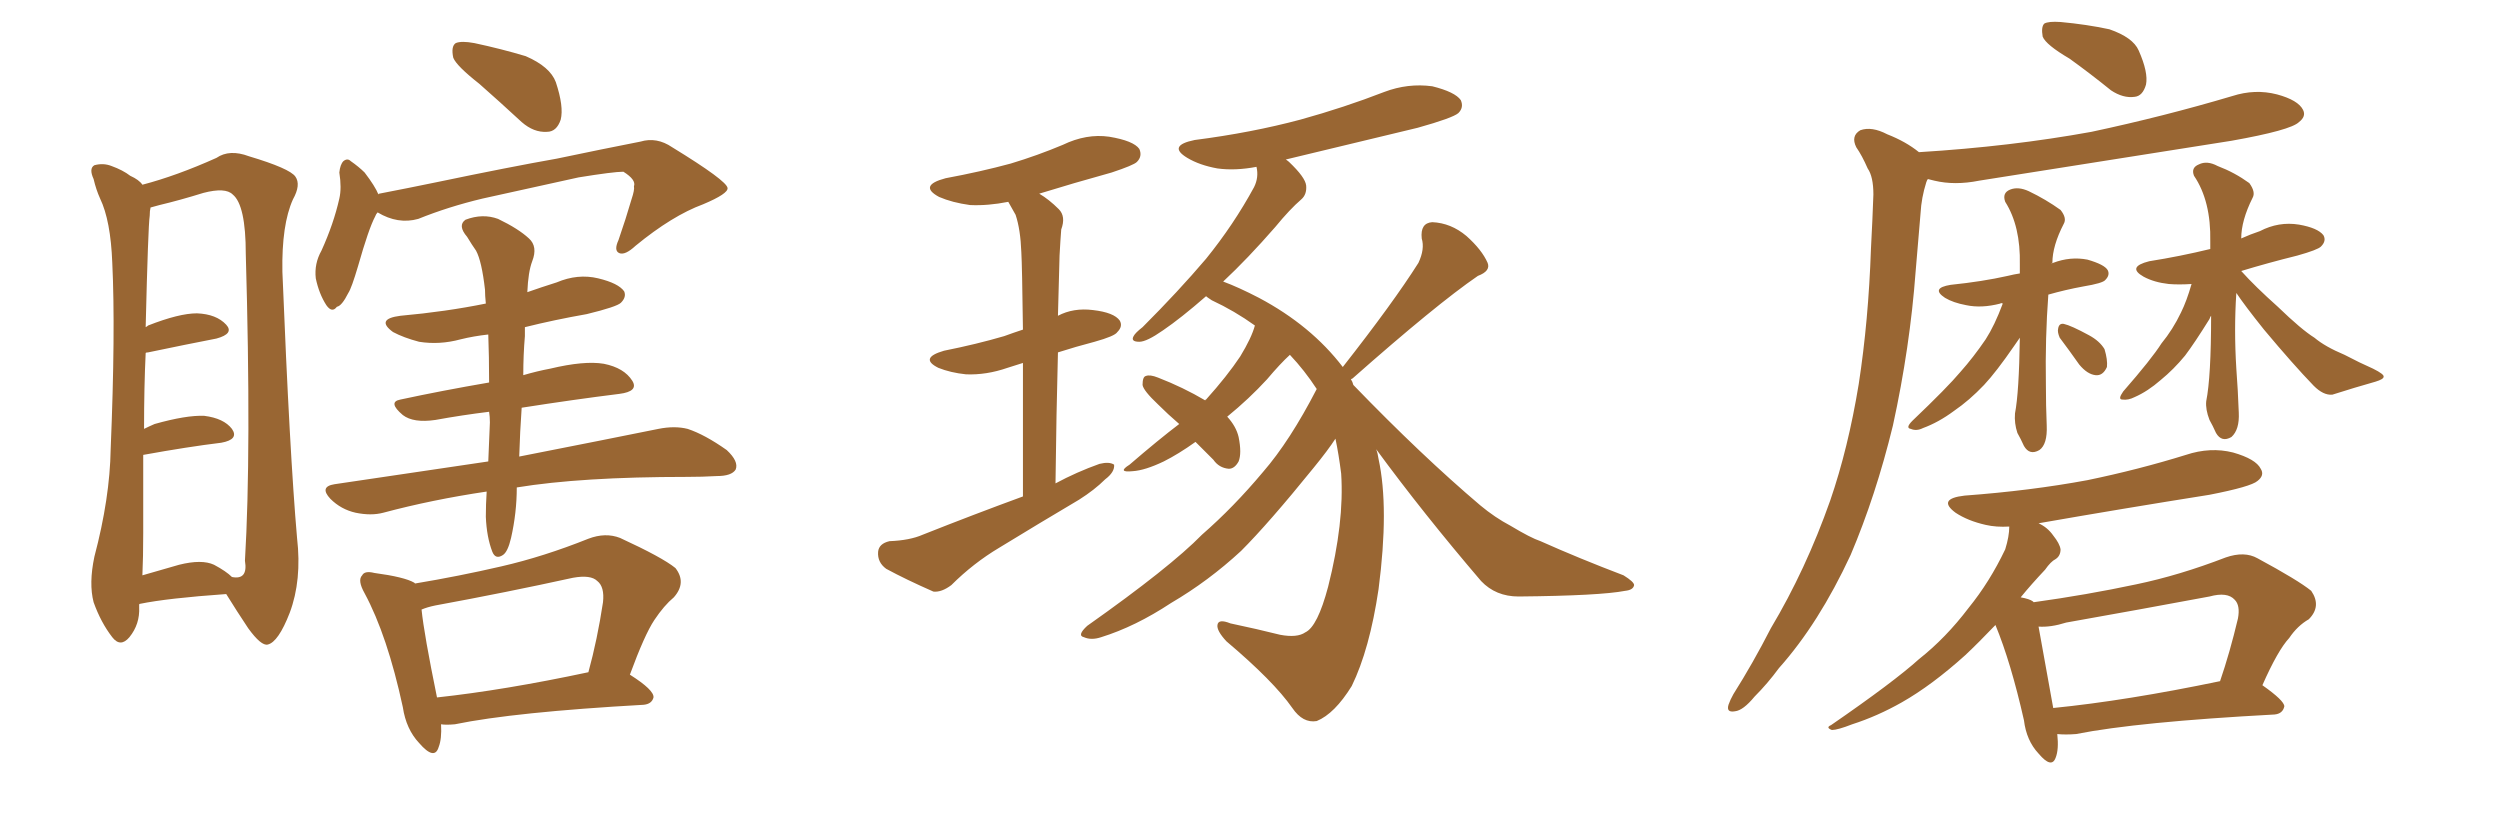 <svg xmlns="http://www.w3.org/2000/svg" xmlns:xlink="http://www.w3.org/1999/xlink" width="450" height="150"><path fill="#996633" padding="10" d="M25.05 108.84L25.05 108.84Q25.05 109.13 25.05 109.28L25.05 109.28Q25.20 112.35 23.29 114.70L23.29 114.70Q21.68 116.60 20.21 114.70L20.21 114.70Q18.16 112.06 16.85 108.40L16.85 108.40Q15.97 105.03 16.99 100.20L16.99 100.20Q19.78 89.65 19.92 80.86L19.92 80.86Q20.80 59.62 20.21 47.31L20.21 47.31Q19.92 39.70 18.02 35.74L18.02 35.74Q17.29 34.13 16.85 32.23L16.85 32.23Q15.97 30.32 16.99 29.74L16.99 29.74Q18.60 29.30 20.07 29.88L20.07 29.88Q22.12 30.62 23.44 31.64L23.44 31.64Q25.05 32.37 25.63 33.25L25.63 33.25Q31.79 31.64 38.96 28.42L38.96 28.42Q41.31 26.81 44.82 28.13L44.82 28.13Q52.15 30.32 53.17 31.79L53.17 31.79Q54.20 33.25 52.73 35.89L52.73 35.89Q50.68 40.43 50.83 48.93L50.83 48.93Q52.15 81.74 53.47 96.83L53.47 96.83Q54.35 104.44 52.15 110.30L52.15 110.30Q50.10 115.58 48.19 116.02L48.19 116.02Q47.02 116.31 44.68 113.09L44.68 113.09Q42.63 110.01 40.72 106.93L40.72 106.93Q30.18 107.67 25.20 108.69L25.20 108.69Q25.05 108.69 25.05 108.84ZM38.53 101.66L38.53 101.66Q40.72 102.83 41.75 103.86L41.75 103.86Q44.68 104.44 44.09 100.93L44.09 100.93Q45.26 81.30 44.24 45.70L44.24 45.70Q44.24 36.91 41.89 35.01L41.89 35.01Q40.58 33.69 36.62 34.72L36.62 34.72Q32.37 36.04 28.71 36.91L28.71 36.91Q27.69 37.21 27.10 37.35L27.10 37.35Q26.95 37.94 26.95 38.82L26.95 38.82Q26.66 40.72 26.22 58.89L26.22 58.89Q26.51 58.74 26.66 58.59L26.66 58.59Q32.23 56.40 35.45 56.40L35.45 56.40Q38.96 56.54 40.72 58.45L40.72 58.45Q42.19 60.06 38.96 60.94L38.96 60.94Q33.69 61.96 26.66 63.43L26.66 63.43Q26.22 63.43 26.22 63.57L26.22 63.57Q25.93 69.58 25.93 77.20L25.93 77.20Q26.81 76.76 27.83 76.32L27.83 76.32Q33.54 74.71 36.77 74.85L36.77 74.85Q40.28 75.29 41.75 77.20L41.75 77.20Q43.07 79.10 39.84 79.69L39.84 79.69Q33.84 80.42 25.78 81.88L25.78 81.88Q25.78 88.33 25.78 95.95L25.78 95.95Q25.78 100.34 25.63 103.56L25.63 103.56Q28.56 102.69 32.23 101.66L32.23 101.66Q36.33 100.63 38.53 101.66ZM86.28 15.09L86.28 15.09Q82.18 11.87 81.59 10.40L81.59 10.40Q81.15 8.35 82.03 7.76L82.03 7.76Q83.06 7.32 85.40 7.76L85.40 7.76Q90.23 8.79 94.63 10.11L94.63 10.11Q99.02 12.01 100.05 14.79L100.05 14.79Q101.51 19.19 100.93 21.53L100.93 21.53Q100.20 23.73 98.44 23.73L98.44 23.73Q96.09 23.88 93.90 21.97L93.90 21.97Q89.94 18.31 86.28 15.09ZM67.97 38.23L67.97 38.23Q67.68 38.53 67.53 38.96L67.53 38.96Q66.36 41.16 64.45 47.90L64.45 47.90Q63.28 51.86 62.70 52.73L62.70 52.73Q61.52 55.08 60.64 55.22L60.64 55.22Q59.77 56.40 58.74 54.93L58.74 54.93Q57.42 52.88 56.84 50.10L56.84 50.10Q56.54 47.46 57.86 45.12L57.86 45.12Q60.06 40.28 61.08 35.74L61.08 35.74Q61.52 33.84 61.08 31.05L61.08 31.05Q61.23 29.59 61.82 29.00L61.82 29.00Q62.55 28.42 63.13 29.00L63.13 29.00Q64.60 30.03 65.63 31.05L65.63 31.05Q67.53 33.54 68.12 35.01L68.12 35.01Q68.12 34.86 68.26 34.86L68.26 34.86Q73.54 33.84 78.52 32.81L78.52 32.81Q91.85 30.03 100.20 28.56L100.20 28.56Q108.54 26.81 115.28 25.49L115.28 25.49Q118.21 24.61 121.00 26.51L121.00 26.51Q130.81 32.52 130.96 33.84L130.96 33.84Q131.10 34.86 126.56 36.77L126.56 36.77Q121.00 38.82 114.40 44.24L114.40 44.24Q112.50 46.00 111.47 45.56L111.47 45.56Q110.45 45.12 111.33 43.21L111.33 43.21Q112.65 39.40 113.67 35.89L113.67 35.89Q114.26 34.13 114.11 33.54L114.11 33.54Q114.55 32.37 112.21 30.91L112.21 30.91Q110.45 30.91 104.15 31.93L104.15 31.93Q93.46 34.28 86.87 35.74L86.87 35.74Q80.71 37.21 75.29 39.40L75.29 39.40Q71.63 40.43 67.97 38.23ZM93.02 87.74L93.02 87.74Q93.02 92.29 91.99 96.83L91.99 96.83Q91.41 99.32 90.53 99.90L90.53 99.90Q89.21 100.78 88.62 99.32L88.62 99.32Q87.60 96.68 87.45 93.02L87.45 93.02Q87.45 90.82 87.60 88.48L87.60 88.48Q77.78 89.94 68.99 92.29L68.99 92.29Q66.80 92.87 64.01 92.29L64.01 92.29Q61.38 91.70 59.47 89.79L59.47 89.79Q57.42 87.60 60.21 87.16L60.21 87.16Q75 84.96 87.89 83.06L87.89 83.06Q88.04 79.69 88.18 76.03L88.18 76.03Q88.18 75 88.04 74.12L88.04 74.12Q83.20 74.71 78.37 75.59L78.37 75.59Q74.41 76.17 72.51 74.71L72.51 74.71Q69.73 72.36 72.07 71.92L72.07 71.92Q79.54 70.31 88.04 68.85L88.04 68.85Q88.04 64.16 87.89 60.21L87.89 60.21Q85.25 60.50 82.91 61.08L82.91 61.08Q79.10 62.11 75.44 61.52L75.44 61.52Q72.66 60.79 70.75 59.77L70.75 59.77Q67.53 57.42 72.07 56.84L72.07 56.84Q80.27 56.10 87.45 54.64L87.45 54.64Q87.30 53.17 87.30 52.15L87.30 52.15Q86.72 47.02 85.69 45.12L85.69 45.12Q84.96 44.09 84.08 42.63L84.08 42.63Q82.32 40.58 83.79 39.55L83.79 39.55Q86.87 38.38 89.65 39.40L89.65 39.40Q93.31 41.16 95.21 42.92L95.21 42.92Q96.83 44.38 95.80 47.02L95.80 47.02Q95.07 48.93 94.92 52.59L94.92 52.59Q97.41 51.71 100.20 50.83L100.20 50.83Q104.00 49.22 107.67 50.10L107.67 50.10Q111.33 50.98 112.35 52.44L112.35 52.44Q112.79 53.47 111.77 54.49L111.77 54.49Q111.04 55.22 105.62 56.54L105.62 56.54Q99.76 57.57 94.48 58.89L94.48 58.89Q94.48 59.62 94.48 60.50L94.48 60.50Q94.19 63.87 94.19 67.53L94.19 67.53Q96.68 66.80 99.02 66.36L99.02 66.36Q105.18 64.89 108.69 65.48L108.69 65.48Q112.35 66.21 113.82 68.55L113.82 68.55Q114.99 70.46 111.47 70.90L111.47 70.90Q103.27 71.92 93.90 73.39L93.90 73.39Q93.60 77.64 93.46 82.18L93.46 82.18Q109.13 79.10 118.51 77.20L118.51 77.20Q121.44 76.61 123.78 77.20L123.78 77.20Q126.86 78.22 130.81 81.01L130.81 81.01Q133.01 83.06 132.42 84.52L132.42 84.52Q131.69 85.69 129.05 85.69L129.05 85.69Q126.42 85.84 123.63 85.84L123.63 85.84Q104.59 85.84 93.02 87.74ZM79.39 130.37L79.39 130.37Q79.54 133.01 78.96 134.47L78.96 134.47Q78.22 136.96 75.44 133.74L75.44 133.74Q73.10 131.25 72.51 127.29L72.51 127.29Q69.73 114.40 65.63 106.79L65.63 106.79Q64.31 104.44 65.19 103.56L65.19 103.56Q65.63 102.69 67.38 103.13L67.38 103.13Q72.80 103.86 74.56 104.88L74.56 104.88Q74.56 104.88 74.71 105.03L74.71 105.03Q82.62 103.71 90.23 101.95L90.23 101.95Q97.85 100.20 105.91 96.97L105.91 96.97Q108.98 95.80 111.62 96.83L111.62 96.83Q119.24 100.34 121.58 102.25L121.58 102.25Q123.63 104.88 121.29 107.52L121.29 107.52Q119.53 108.98 117.77 111.62L117.77 111.62Q116.02 114.26 113.38 121.44L113.38 121.44Q117.77 124.22 117.63 125.54L117.63 125.54Q117.33 126.71 115.87 126.86L115.87 126.86Q92.58 128.17 81.88 130.37L81.88 130.37Q80.27 130.52 79.39 130.37ZM78.66 125.54L78.66 125.54L78.66 125.54Q90.82 124.22 105.91 121.00L105.91 121.00Q107.52 115.14 108.54 108.40L108.54 108.40Q108.84 105.62 107.52 104.59L107.52 104.59Q106.35 103.42 103.13 104.00L103.13 104.00Q91.11 106.64 78.37 108.98L78.37 108.98Q76.90 109.28 75.88 109.72L75.88 109.72Q76.32 114.11 78.66 125.54ZM184.13 89.36L184.13 89.36Q184.13 74.71 184.13 65.33L184.13 65.33Q182.67 65.77 181.35 66.21L181.35 66.21Q177.54 67.53 173.88 67.38L173.88 67.38Q171.09 67.09 168.90 66.21L168.90 66.21Q165.38 64.45 169.92 63.13L169.92 63.13Q175.78 61.96 180.76 60.50L180.76 60.50Q182.37 59.91 184.13 59.33L184.13 59.33Q183.98 47.75 183.84 45.41L183.84 45.41Q183.69 41.31 182.81 38.67L182.81 38.67Q182.08 37.35 181.49 36.33L181.49 36.33Q177.83 37.06 174.61 36.91L174.61 36.91Q171.39 36.47 169.04 35.45L169.04 35.45Q165.23 33.40 170.21 32.08L170.21 32.08Q176.51 30.91 181.93 29.44L181.93 29.44Q186.77 27.98 191.31 26.07L191.31 26.07Q195.56 24.02 199.66 24.61L199.66 24.61Q204.05 25.34 205.08 26.81L205.08 26.81Q205.66 28.13 204.64 29.15L204.64 29.15Q204.05 29.74 200.10 31.05L200.10 31.05Q193.21 32.96 187.06 34.86L187.06 34.86Q188.82 35.89 190.58 37.65L190.58 37.65Q191.89 38.96 191.02 41.31L191.02 41.31Q190.87 43.21 190.72 46.00L190.72 46.00Q190.58 51.12 190.43 56.84L190.43 56.84Q193.21 55.37 196.73 55.81L196.73 55.81Q200.54 56.25 201.56 57.71L201.56 57.71Q202.15 58.74 201.12 59.77L201.12 59.77Q200.68 60.50 197.02 61.52L197.02 61.52Q193.65 62.40 190.43 63.43L190.43 63.43Q190.14 74.27 189.99 87.01L189.99 87.01Q193.80 84.96 197.90 83.50L197.90 83.50Q199.66 83.06 200.54 83.64L200.54 83.64Q200.68 84.96 198.93 86.28L198.93 86.28Q197.02 88.18 194.24 89.94L194.24 89.94Q187.06 94.19 179.88 98.58L179.88 98.58Q175.20 101.37 171.24 105.32L171.24 105.32Q169.48 106.64 168.02 106.49L168.02 106.49Q163.04 104.30 159.52 102.39L159.52 102.39Q157.91 101.22 158.06 99.32L158.06 99.32Q158.20 97.85 160.11 97.41L160.11 97.41Q163.77 97.27 166.11 96.24L166.11 96.24Q175.34 92.58 184.13 89.36ZM247.71 80.86L247.71 80.86L247.71 80.86Q248.00 81.59 248.14 82.62L248.14 82.62Q250.05 91.41 248.14 106.05L248.14 106.05Q246.53 116.89 243.31 123.49L243.31 123.49Q240.23 128.47 237.01 129.79L237.01 129.79Q234.52 130.22 232.62 127.44L232.62 127.44Q229.25 122.61 220.75 115.43L220.75 115.43Q218.99 113.53 219.14 112.50L219.14 112.50Q219.29 111.33 221.48 112.21L221.48 112.21Q226.32 113.23 230.42 114.26L230.42 114.26Q233.50 114.84 234.96 113.82L234.96 113.82Q237.16 112.79 239.06 105.62L239.06 105.62Q241.99 94.04 241.41 85.25L241.41 85.25Q240.97 81.74 240.38 78.96L240.38 78.96Q239.06 81.01 236.43 84.23L236.43 84.23Q228.37 94.19 223.39 99.17L223.39 99.17Q217.53 104.59 210.79 108.54L210.79 108.54Q204.35 112.79 198.19 114.70L198.19 114.70Q196.44 115.28 195.12 114.70L195.12 114.70Q193.80 114.40 195.70 112.65L195.70 112.65Q210.64 102.10 216.36 96.24L216.36 96.24Q222.07 91.26 227.34 84.96L227.34 84.96Q232.18 79.39 237.01 70.02L237.01 70.02Q234.81 66.65 232.18 63.87L232.18 63.87Q230.42 65.48 228.08 68.26L228.08 68.26Q224.85 71.78 220.90 75L220.90 75Q222.51 76.76 222.95 78.66L222.95 78.66Q223.54 81.59 222.95 83.06L222.95 83.06Q222.22 84.38 221.19 84.38L221.19 84.38Q219.43 84.23 218.41 82.76L218.41 82.76Q216.65 81.01 215.19 79.54L215.19 79.54Q212.11 81.74 209.47 83.06L209.47 83.06Q206.10 84.67 203.91 84.81L203.91 84.81Q200.98 85.11 203.32 83.64L203.32 83.64Q208.59 79.10 212.26 76.32L212.26 76.32Q210.21 74.56 208.45 72.80L208.45 72.80Q205.81 70.31 205.66 69.29L205.66 69.29Q205.66 67.82 206.25 67.68L206.25 67.68Q206.98 67.38 208.45 67.97L208.45 67.97Q212.99 69.73 216.94 72.07L216.94 72.07Q216.94 71.92 217.09 71.92L217.09 71.92Q220.90 67.68 223.24 64.16L223.24 64.16Q225.29 60.79 225.88 58.59L225.88 58.59Q222.22 55.96 218.12 54.05L218.12 54.05Q217.24 53.47 217.09 53.32L217.09 53.32Q212.55 57.28 209.33 59.47L209.33 59.47Q206.40 61.52 205.08 61.52L205.08 61.52Q203.47 61.52 204.05 60.50L204.05 60.50Q204.35 59.91 205.66 58.89L205.66 58.89Q212.11 52.44 217.09 46.58L217.09 46.58Q222.07 40.43 225.73 33.69L225.73 33.69Q226.61 31.93 226.17 30.03L226.17 30.03Q222.36 30.76 219.14 30.32L219.14 30.32Q215.92 29.74 213.72 28.42L213.72 28.42Q210.06 26.22 215.04 25.20L215.04 25.20Q225.29 23.88 234.08 21.53L234.08 21.53Q241.99 19.34 249.17 16.55L249.17 16.55Q253.42 14.94 257.81 15.53L257.81 15.53Q261.91 16.55 262.94 18.02L262.94 18.02Q263.53 19.34 262.50 20.36L262.50 20.36Q261.47 21.24 255.18 23.00L255.18 23.00Q243.02 25.93 231.45 28.71L231.45 28.71Q231.88 29.00 232.03 29.15L232.03 29.15Q234.96 31.93 235.11 33.40L235.11 33.40Q235.25 35.01 234.23 35.89L234.23 35.89Q232.18 37.65 229.54 40.87L229.54 40.87Q224.56 46.58 220.17 50.68L220.17 50.68Q222.95 51.71 226.61 53.61L226.61 53.61Q235.99 58.59 241.70 66.06L241.70 66.06Q250.78 54.49 255.32 47.31L255.32 47.31Q256.49 44.82 255.91 42.92L255.91 42.92Q255.62 40.14 257.81 39.99L257.81 39.99Q261.18 40.14 263.96 42.48L263.96 42.48Q266.75 44.97 267.77 47.31L267.77 47.31Q268.36 48.78 266.02 49.66L266.02 49.66Q258.54 54.79 243.46 68.12L243.46 68.12Q243.16 68.26 243.16 68.26L243.16 68.26Q243.46 68.70 243.60 69.29L243.60 69.29Q255.91 82.03 266.46 90.97L266.46 90.97Q269.09 93.16 271.88 94.63L271.88 94.63Q275.54 96.83 277.29 97.41L277.29 97.41Q284.18 100.49 292.24 103.56L292.24 103.56Q294.14 104.74 294.14 105.32L294.14 105.32Q293.99 106.20 292.53 106.35L292.53 106.35Q287.99 107.23 273.34 107.37L273.34 107.37Q269.24 107.37 266.60 104.59L266.60 104.59Q256.20 92.43 247.71 80.86ZM372.51 10.55L372.51 10.55Q368.26 8.06 367.68 6.59L367.68 6.59Q367.38 4.83 367.97 4.25L367.97 4.25Q368.70 3.81 370.90 3.96L370.90 3.96Q375.59 4.39 379.69 5.27L379.69 5.27Q383.94 6.74 384.96 9.08L384.96 9.08Q386.72 13.04 386.28 15.23L386.28 15.23Q385.69 17.29 384.23 17.43L384.23 17.43Q382.18 17.72 379.98 16.26L379.98 16.26Q376.17 13.18 372.51 10.55ZM345.41 27.39L345.41 27.39Q361.96 26.37 376.46 23.73L376.46 23.73Q389.50 20.95 401.81 17.29L401.81 17.29Q405.91 15.97 409.86 16.99L409.86 16.99Q413.67 18.02 414.55 19.78L414.55 19.78Q415.14 20.95 413.82 21.97L413.82 21.97Q412.35 23.44 401.66 25.34L401.66 25.34Q378.37 29.00 356.25 32.52L356.25 32.52Q351.86 33.40 348.19 32.52L348.19 32.52Q347.61 32.37 347.02 32.23L347.02 32.23Q346.88 32.37 346.73 32.81L346.73 32.81Q345.85 35.60 345.70 38.38L345.70 38.38Q345.26 43.36 344.82 48.78L344.82 48.78Q343.80 62.55 340.72 76.61L340.72 76.61Q337.65 89.21 333.11 99.90L333.11 99.90Q327.39 112.21 320.21 120.26L320.21 120.26Q318.16 123.05 315.82 125.39L315.82 125.39Q313.77 127.88 312.30 128.03L312.30 128.03Q310.69 128.32 311.13 126.86L311.13 126.86Q311.43 125.98 312.01 124.95L312.01 124.95Q315.53 119.38 318.75 113.09L318.75 113.09Q325.05 102.54 329.44 90.09L329.44 90.09Q332.67 80.71 334.57 69.14L334.57 69.14Q336.33 57.71 336.77 44.82L336.77 44.82Q337.06 39.40 337.21 35.01L337.21 35.01Q337.21 31.79 336.18 30.32L336.18 30.32Q335.16 27.98 334.13 26.51L334.13 26.51Q333.11 24.46 334.86 23.44L334.86 23.44Q336.91 22.71 339.70 24.17L339.70 24.17Q343.07 25.49 345.41 27.39ZM360.50 54.64L360.50 54.64Q360.21 54.49 360.06 54.64L360.06 54.64Q356.69 55.52 353.91 54.93L353.91 54.93Q351.56 54.49 350.10 53.61L350.10 53.61Q347.46 51.86 351.12 51.27L351.12 51.27Q356.84 50.68 361.38 49.66L361.38 49.66Q362.55 49.37 363.57 49.22L363.57 49.22Q363.57 48.19 363.57 47.61L363.57 47.61Q363.72 40.72 360.94 36.33L360.94 36.33Q360.35 34.72 361.82 34.13L361.82 34.13Q363.28 33.54 365.19 34.42L365.19 34.42Q368.26 35.89 370.90 37.79L370.90 37.79Q372.07 39.26 371.48 40.28L371.48 40.28Q369.43 44.24 369.43 47.31L369.43 47.31Q369.29 47.31 369.29 47.46L369.29 47.46Q369.43 47.31 369.58 47.31L369.58 47.31Q372.66 46.14 375.73 46.73L375.73 46.73Q378.81 47.61 379.39 48.63L379.39 48.63Q379.83 49.51 378.96 50.39L378.96 50.39Q378.52 50.98 375 51.56L375 51.56Q371.78 52.15 368.70 53.03L368.70 53.03Q368.12 60.79 368.26 69.14L368.26 69.14Q368.26 72.95 368.41 76.61L368.41 76.61Q368.55 79.98 367.09 81.01L367.09 81.01Q365.33 82.03 364.31 80.27L364.31 80.27Q363.72 78.96 363.13 77.93L363.13 77.93Q362.55 76.17 362.70 74.41L362.70 74.41Q363.43 70.61 363.57 60.79L363.57 60.79Q363.13 61.38 362.55 62.26L362.55 62.26Q359.33 66.94 357.13 69.29L357.13 69.29Q354.49 72.07 351.71 73.97L351.71 73.97Q348.93 76.03 346.14 77.05L346.14 77.05Q344.97 77.64 343.95 77.20L343.95 77.20Q342.92 77.05 344.24 75.73L344.24 75.73Q350.54 69.73 352.88 66.94L352.88 66.94Q355.22 64.31 357.42 61.08L357.42 61.08Q359.03 58.59 360.50 54.64ZM370.75 60.79L370.75 60.79Q370.31 59.77 370.46 59.18L370.46 59.18Q370.61 58.15 371.48 58.30L371.48 58.30Q372.80 58.59 376.03 60.35L376.03 60.35Q377.93 61.38 378.81 62.84L378.81 62.84Q379.39 64.75 379.25 66.06L379.25 66.06Q378.52 67.68 377.20 67.53L377.20 67.53Q375.73 67.38 374.27 65.63L374.27 65.63Q372.51 63.13 370.75 60.79ZM402.54 52.73L402.54 52.73Q402.10 59.33 402.54 66.36L402.54 66.36Q402.83 70.17 402.98 74.27L402.98 74.27Q403.13 77.34 401.66 78.66L401.66 78.66Q399.90 79.69 398.88 77.93L398.88 77.93Q398.29 76.61 397.71 75.59L397.71 75.59Q396.97 73.68 397.12 72.22L397.12 72.22Q398.00 67.82 398.00 56.84L398.00 56.84Q397.85 56.98 397.71 57.42L397.71 57.42Q395.07 61.67 393.31 64.01L393.31 64.01Q391.26 66.50 388.92 68.41L388.92 68.41Q386.57 70.46 384.23 71.48L384.23 71.48Q383.06 72.07 382.03 71.92L382.03 71.92Q381.15 71.92 382.18 70.46L382.18 70.46Q387.30 64.60 389.06 61.82L389.06 61.82Q391.11 59.33 392.58 56.25L392.58 56.25Q393.60 54.20 394.48 51.12L394.48 51.12Q392.14 51.27 390.38 51.12L390.38 51.12Q387.74 50.83 385.84 49.80L385.84 49.80Q382.76 48.05 386.87 47.02L386.87 47.02Q392.43 46.14 397.85 44.82L397.85 44.82Q397.85 44.09 397.85 43.51L397.85 43.51Q398.00 36.18 394.92 31.64L394.92 31.64Q394.34 30.18 395.80 29.59L395.80 29.59Q397.27 28.86 399.17 29.88L399.17 29.88Q402.25 31.05 404.88 32.96L404.88 32.96Q406.05 34.57 405.47 35.60L405.47 35.60Q403.42 39.70 403.42 42.92L403.42 42.92Q405.03 42.19 406.79 41.60L406.79 41.60Q410.16 39.84 413.82 40.43L413.82 40.43Q417.19 41.02 418.21 42.33L418.21 42.33Q418.80 43.36 417.77 44.38L417.77 44.38Q417.19 44.97 413.53 46.00L413.53 46.00Q408.25 47.31 403.42 48.78L403.42 48.78Q405.91 51.56 410.01 55.22L410.01 55.22Q414.26 59.33 416.60 60.79L416.60 60.79Q418.51 62.40 422.02 63.87L422.02 63.87Q424.80 65.33 427.15 66.36L427.15 66.36Q429.20 67.38 429.05 67.82L429.05 67.82Q429.05 68.26 427.59 68.70L427.59 68.70Q423.93 69.73 419.82 71.04L419.82 71.04Q418.21 71.19 416.46 69.43L416.46 69.43Q412.79 65.63 407.52 59.33L407.52 59.33Q404.00 54.93 402.54 52.73ZM370.31 132.13L370.31 132.13Q370.61 134.91 370.02 136.38L370.02 136.38Q369.29 138.43 366.94 135.64L366.94 135.64Q364.75 133.30 364.31 129.64L364.31 129.64Q361.96 119.24 359.18 112.50L359.18 112.50Q356.10 115.72 353.76 117.92L353.76 117.92Q347.75 123.34 342.33 126.42L342.33 126.42Q337.94 128.91 333.40 130.37L333.40 130.37Q330.76 131.40 329.74 131.40L329.74 131.40Q328.56 130.96 329.59 130.52L329.59 130.52Q340.87 122.75 345.41 118.65L345.41 118.65Q350.24 114.84 354.35 109.42L354.35 109.42Q358.15 104.74 360.94 98.88L360.94 98.88Q361.67 96.53 361.67 94.78L361.67 94.78Q359.33 94.92 357.42 94.48L357.42 94.48Q354.20 93.75 352.00 92.29L352.00 92.29Q348.63 89.79 353.61 89.21L353.61 89.21Q365.48 88.33 375.73 86.43L375.73 86.43Q384.96 84.52 393.46 81.88L393.46 81.88Q397.85 80.42 401.95 81.45L401.95 81.45Q406.05 82.62 406.93 84.38L406.93 84.38Q407.67 85.55 406.35 86.57L406.35 86.57Q405.18 87.60 397.71 89.06L397.71 89.06Q382.03 91.55 366.94 94.19L366.94 94.19Q368.55 94.92 369.58 96.39L369.58 96.39Q370.75 97.85 370.90 98.88L370.90 98.88Q370.90 100.05 370.02 100.63L370.02 100.63Q369.14 101.07 368.12 102.54L368.12 102.54Q365.63 105.18 363.72 107.52L363.72 107.52Q365.33 107.81 365.92 108.25L365.92 108.25Q365.92 108.25 366.06 108.40L366.06 108.40Q375.59 107.08 384.52 105.18L384.52 105.18Q392.29 103.56 400.63 100.34L400.63 100.34Q404.00 99.17 406.35 100.49L406.35 100.49Q413.67 104.44 416.02 106.35L416.02 106.35Q417.92 109.13 415.58 111.47L415.58 111.47Q413.53 112.65 412.06 114.84L412.06 114.84Q410.01 117.04 407.23 123.34L407.23 123.34Q411.18 126.12 411.18 127.15L411.18 127.15Q410.89 128.47 409.42 128.61L409.42 128.61Q384.81 129.93 373.68 132.13L373.68 132.13Q371.78 132.28 370.31 132.13ZM369.58 127.44L369.58 127.44L369.58 127.44Q382.76 126.12 399.61 122.61L399.61 122.61Q401.37 117.48 402.83 111.33L402.83 111.33Q403.27 108.98 402.25 107.96L402.25 107.96Q400.93 106.49 397.71 107.37L397.71 107.37Q385.11 109.72 371.92 112.06L371.92 112.06Q369.14 112.94 366.94 112.79L366.94 112.79Q367.68 116.75 369.58 127.44Z"/></svg>